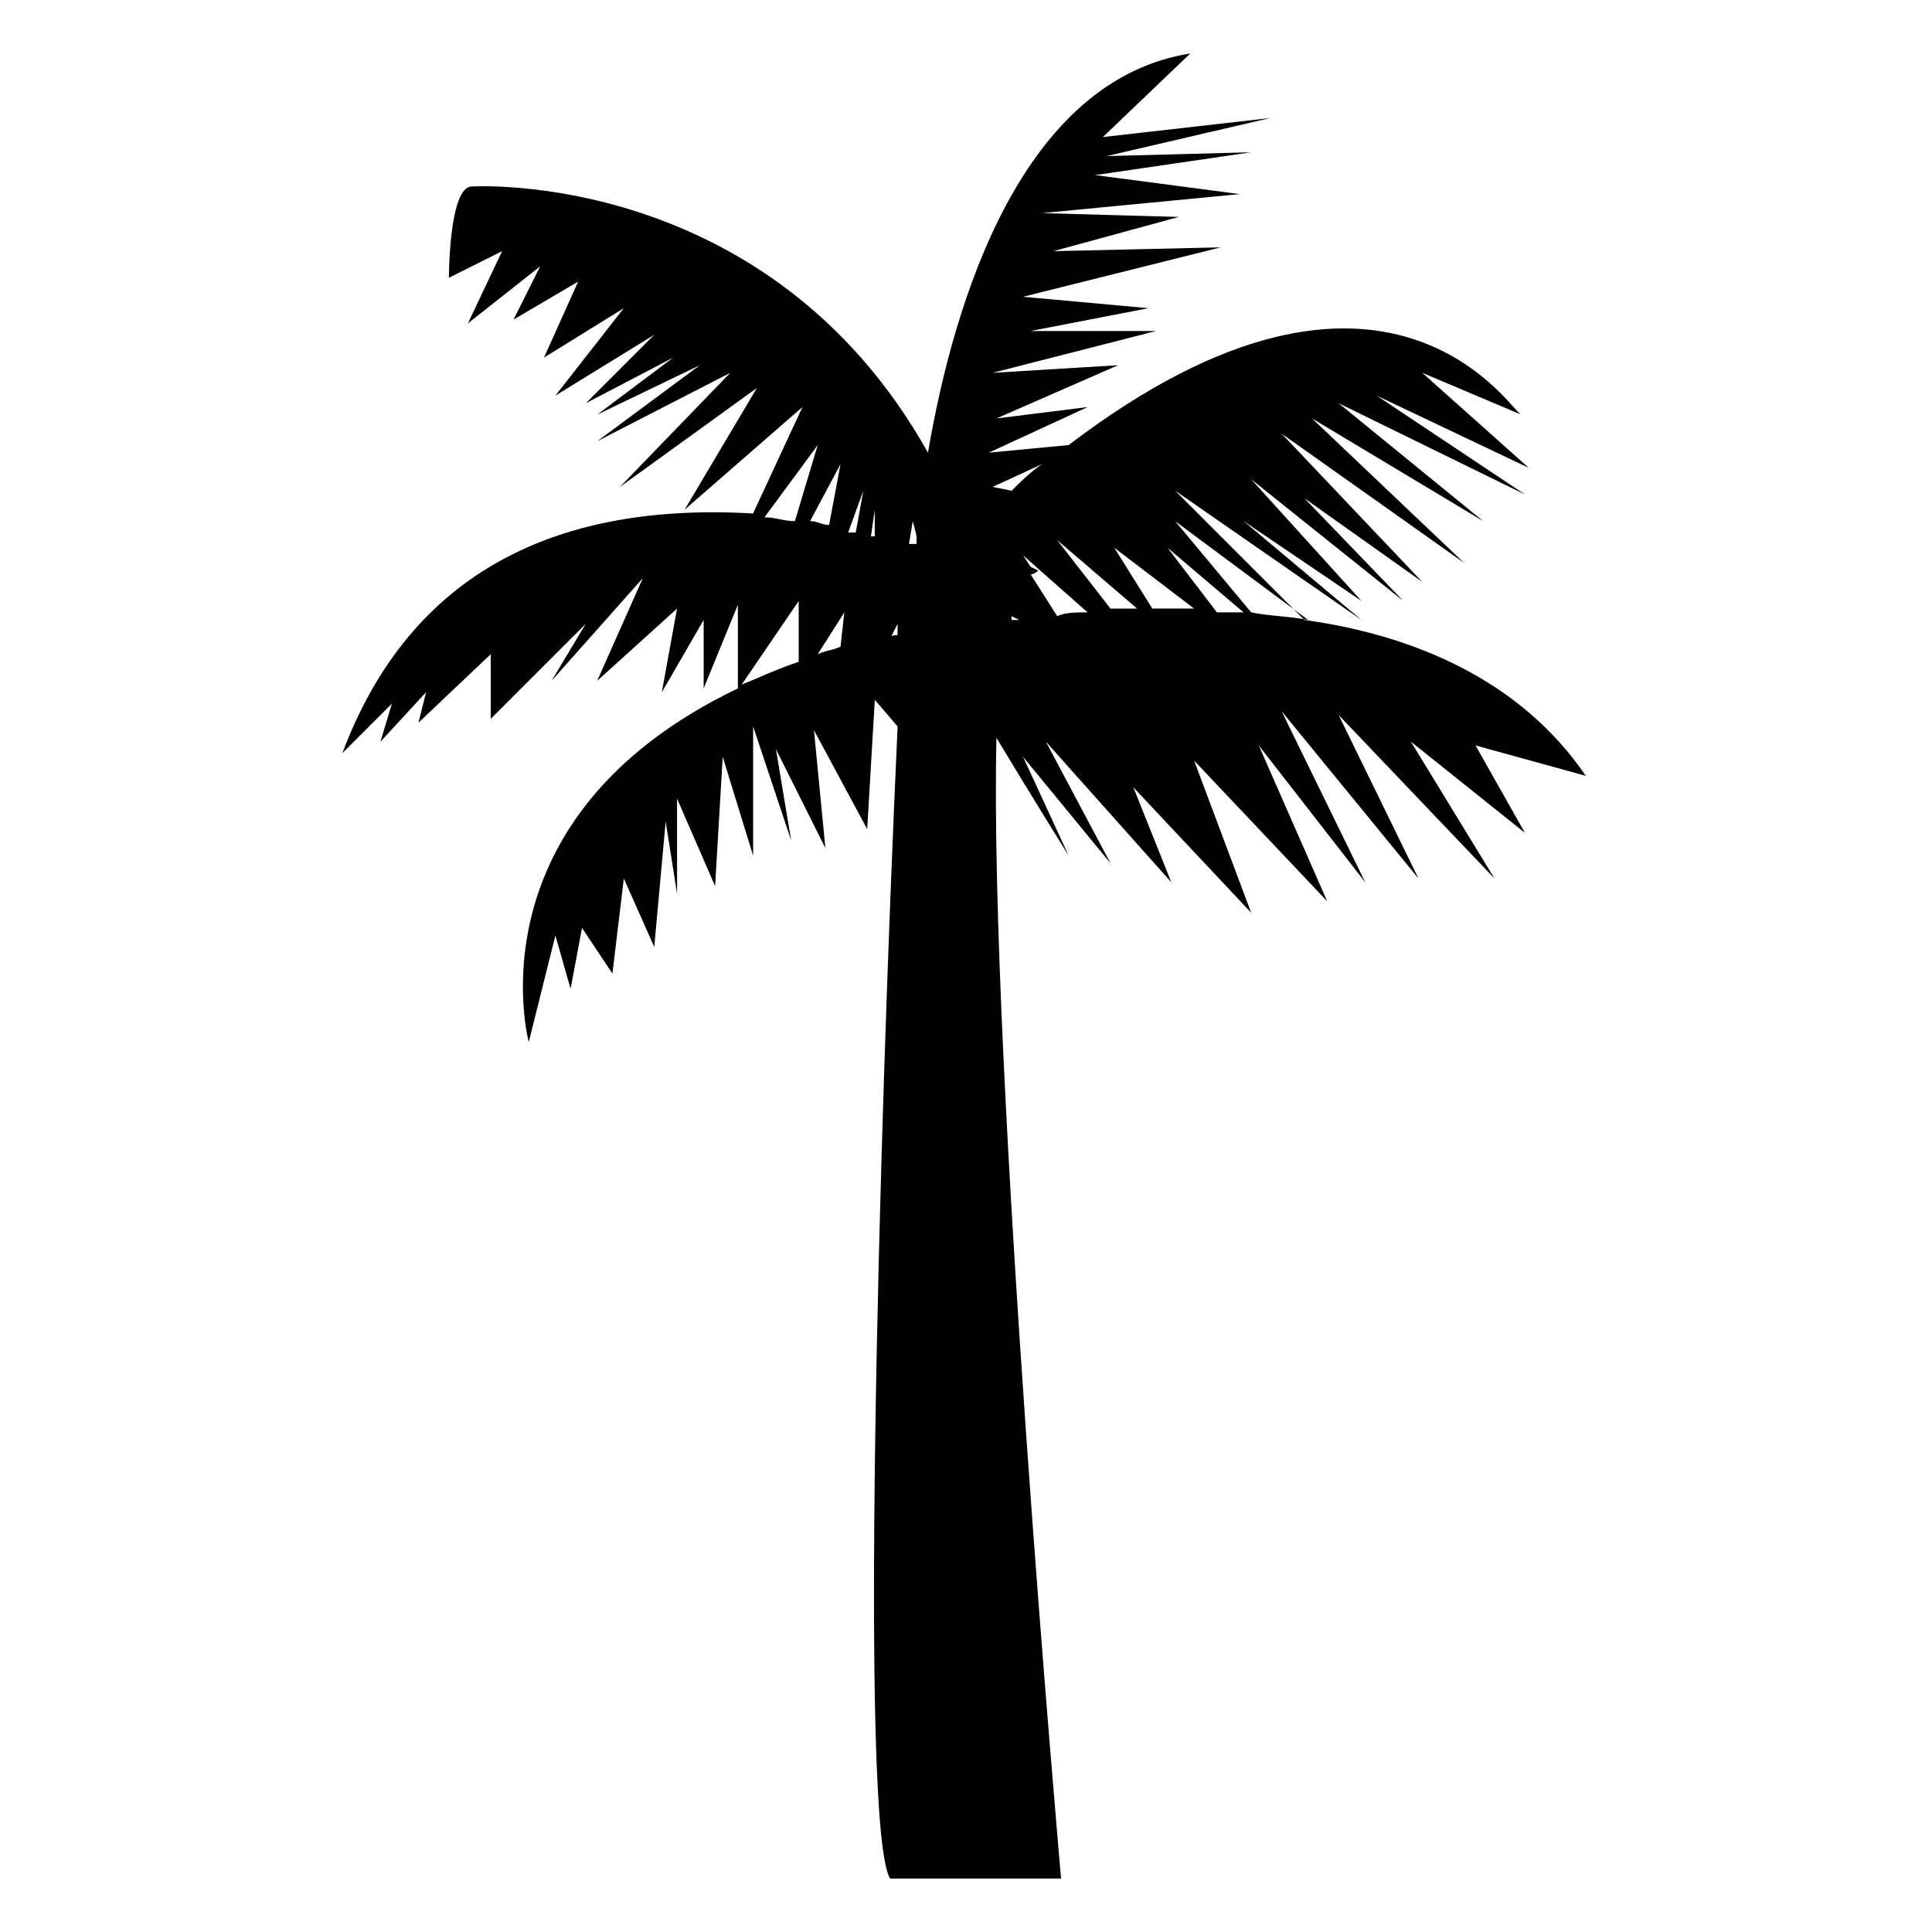 <?xml version="1.0" encoding="UTF-8"?>
<!-- Uploaded to: SVG Repo, www.svgrepo.com, Generator: SVG Repo Mixer Tools -->
<svg fill="#000000" width="800px" height="800px" version="1.1" viewBox="144 144 512 512" xmlns="http://www.w3.org/2000/svg">
 <path d="m234.75 343.57 13.098-13.098-3.023 10.078 12.09-13.098-2.016 8.062 19.145-18.137v17.129l25.195-25.195-9.07 15.113 24.184-27.207-12.09 27.207 21.16-19.145-4.031 22.168 11.082-19.145v18.137l9.07-22.168v22.168c-71.539 34.258-55.418 93.707-55.418 93.707l7.055-28.215 4.031 14.105 3.023-16.121 8.062 12.09 3.023-25.191 8.062 18.137 3.023-33.25 3.023 19.145v-25.191l10.078 23.176 2.016-34.258 8.062 26.199v-34.258l10.078 30.23-4.031-24.184 13.098 26.199-3.023-31.234 14.105 26.199 2.016-34.258 6.047 7.055c-5.051 109.82-10.09 291.2-2.027 305.3h45.344s-19.145-215.63-17.129-302.29c9.07 15.113 19.145 31.234 19.145 31.234l-12.09-26.199 23.176 28.215-17.129-32.242 33.25 37.281-10.078-25.191 31.234 33.25-15.113-40.305 35.266 37.281-18.137-41.312 28.215 36.273-22.168-45.344 36.273 44.336-21.16-43.328 41.312 43.328-22.168-36.273 30.23 24.184-13.098-23.176 29.223 8.062c-17.129-25.191-45.344-37.281-74.562-41.312l-34.258-34.258 49.375 34.258-31.234-26.199 31.234 21.16-29.223-32.242 40.305 32.242-26.199-27.207 31.234 22.168-37.281-39.297 48.367 34.258-40.305-38.289 45.344 27.207-38.289-31.234 49.375 24.184-39.297-26.199 40.305 19.145-28.223-25.191 26.199 11.082c-2.016 0-35.266-56.426-119.91 8.062l-21.16 2.016 26.199-12.09-24.184 3.023 32.242-14.109-33.25 2.016 43.324-11.082h-33.25l31.234-6.047-33.25-3.023 52.395-13.098-44.336 1.008 33.25-9.07-36.27-1.008 52.395-5.039-38.289-5.039 41.312-6.047-38.289 1.008 43.328-10.078-44.336 5.039 23.176-22.16c-44.336 7.055-62.473 64.488-69.527 105.8-42.32-75.57-120.91-70.535-120.91-70.535-6.047 0-6.047 24.184-6.047 24.184l14.105-7.055-9.07 19.145 19.145-15.113-7.047 14.105 17.129-10.078-9.07 20.156 21.16-13.098-18.137 23.176 26.199-16.121-18.137 18.137 23.172-12.094-20.152 15.113 27.207-13.098-27.207 20.152 35.266-18.137-29.223 30.23 36.273-26.199-19.145 32.242 31.234-27.207-13.098 28.215c-51.383-3.023-90.68 15.113-108.82 63.477zm105.8-18.137 15.113-22.168v16.125c-6.047 2.012-10.078 4.027-15.113 6.043zm71.539-18.137 2.016 1.008h-2.016v-1.008zm5.039-11.082c1.008 0 2.016-1.008 2.016-1.008l-2.016-1.008-2.016-3.023 17.129 15.113c-3.023 0-6.047 0-8.062 1.008zm7.051-9.07 21.16 18.137h-7.055zm-42.316 22.168v3.023c-1.008 0-2.016 0-2.016 1.008zm-15.117 6.047c-2.016 1.008-4.031 1.008-6.047 2.016l7.055-11.082zm123.94-7.055c-5.039-1.008-10.078-1.008-15.113-2.016l-20.152-24.184zm-17.129-2.016h-7.055l-13.098-17.129zm-13.098-1.008h-11.082l-10.078-16.121zm-40.305-38.289c-3.023 2.016-6.047 5.039-8.062 7.055l-5.039-1.008zm-33.254 21.16h-2.016l1.008-6.047c1.008 4.031 1.008 3.023 1.008 6.047zm-11.082-2.016h-1.008l1.008-7.055zm-5.039-1.008h-2.016l4.031-11.082zm-7.055-2.016c-2.016 0-3.023-1.008-5.039-1.008l8.062-15.113zm-3.019-21.16-6.047 20.152c-3.023 0-5.039-1.008-8.062-1.008z"/>
</svg>